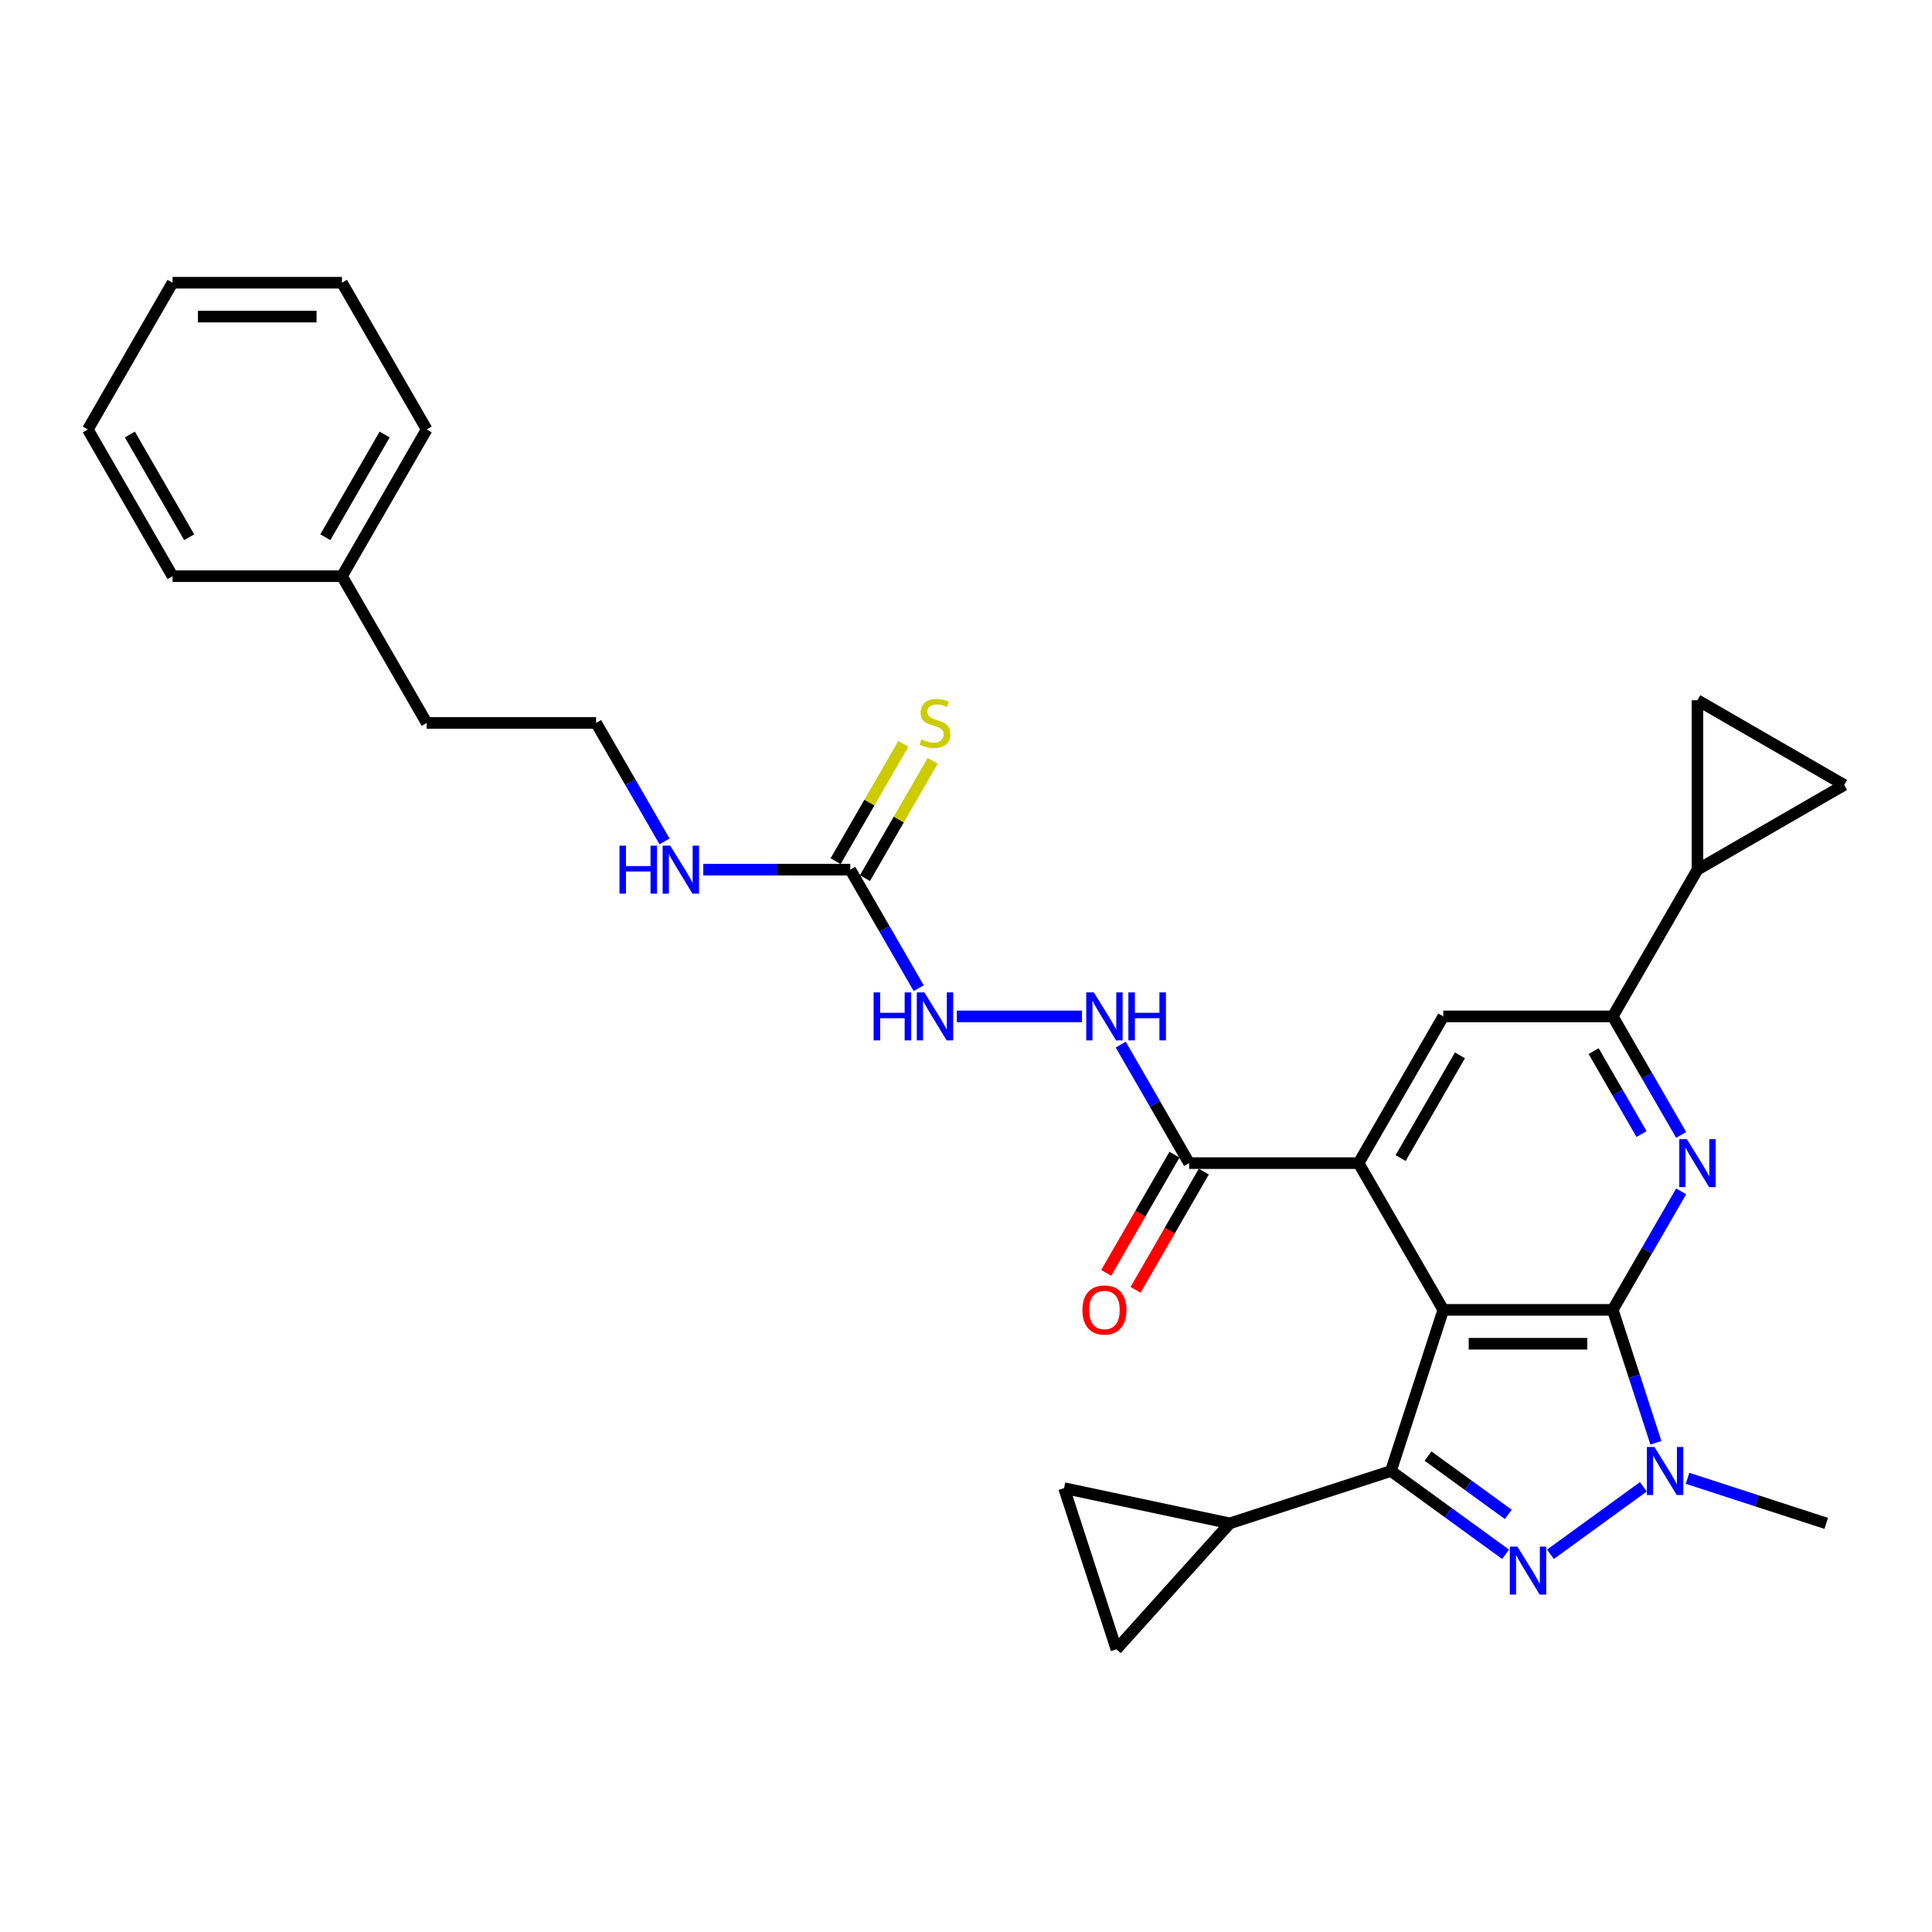 <?xml version='1.0' encoding='iso-8859-1'?>
<svg version='1.1' baseProfile='full'
              xmlns='http://www.w3.org/2000/svg'
                      xmlns:rdkit='http://www.rdkit.org/xml'
                      xmlns:xlink='http://www.w3.org/1999/xlink'
                  xml:space='preserve'
width='1000px' height='1000px' viewBox='0 0 1000 1000'>
<!-- END OF HEADER -->
<rect style='opacity:1.0;fill:#FFFFFF;stroke:none' width='1000' height='1000' x='0' y='0'> </rect>
<path class='bond-0' d='M 747.047,677.984 L 834.746,677.984' style='fill:none;fill-rule:evenodd;stroke:#000000;stroke-width:6px;stroke-linecap:butt;stroke-linejoin:miter;stroke-opacity:1' />
<path class='bond-0' d='M 760.202,695.523 L 821.591,695.523' style='fill:none;fill-rule:evenodd;stroke:#000000;stroke-width:6px;stroke-linecap:butt;stroke-linejoin:miter;stroke-opacity:1' />
<path class='bond-1' d='M 747.047,677.984 L 719.947,761.39' style='fill:none;fill-rule:evenodd;stroke:#000000;stroke-width:6px;stroke-linecap:butt;stroke-linejoin:miter;stroke-opacity:1' />
<path class='bond-4' d='M 747.047,677.984 L 703.198,602.034' style='fill:none;fill-rule:evenodd;stroke:#000000;stroke-width:6px;stroke-linecap:butt;stroke-linejoin:miter;stroke-opacity:1' />
<path class='bond-3' d='M 834.746,677.984 L 845.923,712.382' style='fill:none;fill-rule:evenodd;stroke:#000000;stroke-width:6px;stroke-linecap:butt;stroke-linejoin:miter;stroke-opacity:1' />
<path class='bond-3' d='M 845.923,712.382 L 857.099,746.78' style='fill:none;fill-rule:evenodd;stroke:#0000FF;stroke-width:6px;stroke-linecap:butt;stroke-linejoin:miter;stroke-opacity:1' />
<path class='bond-5' d='M 834.746,677.984 L 852.453,647.314' style='fill:none;fill-rule:evenodd;stroke:#000000;stroke-width:6px;stroke-linecap:butt;stroke-linejoin:miter;stroke-opacity:1' />
<path class='bond-5' d='M 852.453,647.314 L 870.16,616.645' style='fill:none;fill-rule:evenodd;stroke:#0000FF;stroke-width:6px;stroke-linecap:butt;stroke-linejoin:miter;stroke-opacity:1' />
<path class='bond-2' d='M 719.947,761.39 L 749.616,782.946' style='fill:none;fill-rule:evenodd;stroke:#000000;stroke-width:6px;stroke-linecap:butt;stroke-linejoin:miter;stroke-opacity:1' />
<path class='bond-2' d='M 749.616,782.946 L 779.285,804.502' style='fill:none;fill-rule:evenodd;stroke:#0000FF;stroke-width:6px;stroke-linecap:butt;stroke-linejoin:miter;stroke-opacity:1' />
<path class='bond-2' d='M 739.157,753.667 L 759.926,768.756' style='fill:none;fill-rule:evenodd;stroke:#000000;stroke-width:6px;stroke-linecap:butt;stroke-linejoin:miter;stroke-opacity:1' />
<path class='bond-2' d='M 759.926,768.756 L 780.694,783.846' style='fill:none;fill-rule:evenodd;stroke:#0000FF;stroke-width:6px;stroke-linecap:butt;stroke-linejoin:miter;stroke-opacity:1' />
<path class='bond-7' d='M 719.947,761.39 L 636.54,788.491' style='fill:none;fill-rule:evenodd;stroke:#000000;stroke-width:6px;stroke-linecap:butt;stroke-linejoin:miter;stroke-opacity:1' />
<path class='bond-30' d='M 802.508,804.502 L 850.594,769.566' style='fill:none;fill-rule:evenodd;stroke:#0000FF;stroke-width:6px;stroke-linecap:butt;stroke-linejoin:miter;stroke-opacity:1' />
<path class='bond-21' d='M 873.458,765.163 L 909.356,776.827' style='fill:none;fill-rule:evenodd;stroke:#0000FF;stroke-width:6px;stroke-linecap:butt;stroke-linejoin:miter;stroke-opacity:1' />
<path class='bond-21' d='M 909.356,776.827 L 945.254,788.491' style='fill:none;fill-rule:evenodd;stroke:#000000;stroke-width:6px;stroke-linecap:butt;stroke-linejoin:miter;stroke-opacity:1' />
<path class='bond-8' d='M 703.198,602.034 L 747.047,526.084' style='fill:none;fill-rule:evenodd;stroke:#000000;stroke-width:6px;stroke-linecap:butt;stroke-linejoin:miter;stroke-opacity:1' />
<path class='bond-8' d='M 724.965,599.411 L 755.66,546.247' style='fill:none;fill-rule:evenodd;stroke:#000000;stroke-width:6px;stroke-linecap:butt;stroke-linejoin:miter;stroke-opacity:1' />
<path class='bond-9' d='M 703.198,602.034 L 615.499,602.034' style='fill:none;fill-rule:evenodd;stroke:#000000;stroke-width:6px;stroke-linecap:butt;stroke-linejoin:miter;stroke-opacity:1' />
<path class='bond-31' d='M 870.16,587.423 L 852.453,556.754' style='fill:none;fill-rule:evenodd;stroke:#0000FF;stroke-width:6px;stroke-linecap:butt;stroke-linejoin:miter;stroke-opacity:1' />
<path class='bond-31' d='M 852.453,556.754 L 834.746,526.084' style='fill:none;fill-rule:evenodd;stroke:#000000;stroke-width:6px;stroke-linecap:butt;stroke-linejoin:miter;stroke-opacity:1' />
<path class='bond-31' d='M 849.658,586.992 L 837.263,565.524' style='fill:none;fill-rule:evenodd;stroke:#0000FF;stroke-width:6px;stroke-linecap:butt;stroke-linejoin:miter;stroke-opacity:1' />
<path class='bond-31' d='M 837.263,565.524 L 824.868,544.055' style='fill:none;fill-rule:evenodd;stroke:#000000;stroke-width:6px;stroke-linecap:butt;stroke-linejoin:miter;stroke-opacity:1' />
<path class='bond-6' d='M 834.746,526.084 L 747.047,526.084' style='fill:none;fill-rule:evenodd;stroke:#000000;stroke-width:6px;stroke-linecap:butt;stroke-linejoin:miter;stroke-opacity:1' />
<path class='bond-10' d='M 834.746,526.084 L 878.596,450.135' style='fill:none;fill-rule:evenodd;stroke:#000000;stroke-width:6px;stroke-linecap:butt;stroke-linejoin:miter;stroke-opacity:1' />
<path class='bond-12' d='M 636.54,788.491 L 577.858,853.664' style='fill:none;fill-rule:evenodd;stroke:#000000;stroke-width:6px;stroke-linecap:butt;stroke-linejoin:miter;stroke-opacity:1' />
<path class='bond-13' d='M 636.54,788.491 L 550.757,770.257' style='fill:none;fill-rule:evenodd;stroke:#000000;stroke-width:6px;stroke-linecap:butt;stroke-linejoin:miter;stroke-opacity:1' />
<path class='bond-16' d='M 615.499,602.034 L 597.792,571.364' style='fill:none;fill-rule:evenodd;stroke:#000000;stroke-width:6px;stroke-linecap:butt;stroke-linejoin:miter;stroke-opacity:1' />
<path class='bond-16' d='M 597.792,571.364 L 580.085,540.695' style='fill:none;fill-rule:evenodd;stroke:#0000FF;stroke-width:6px;stroke-linecap:butt;stroke-linejoin:miter;stroke-opacity:1' />
<path class='bond-19' d='M 607.904,597.649 L 590.237,628.248' style='fill:none;fill-rule:evenodd;stroke:#000000;stroke-width:6px;stroke-linecap:butt;stroke-linejoin:miter;stroke-opacity:1' />
<path class='bond-19' d='M 590.237,628.248 L 572.571,658.848' style='fill:none;fill-rule:evenodd;stroke:#FF0000;stroke-width:6px;stroke-linecap:butt;stroke-linejoin:miter;stroke-opacity:1' />
<path class='bond-19' d='M 623.094,606.419 L 605.427,637.018' style='fill:none;fill-rule:evenodd;stroke:#000000;stroke-width:6px;stroke-linecap:butt;stroke-linejoin:miter;stroke-opacity:1' />
<path class='bond-19' d='M 605.427,637.018 L 587.76,667.617' style='fill:none;fill-rule:evenodd;stroke:#FF0000;stroke-width:6px;stroke-linecap:butt;stroke-linejoin:miter;stroke-opacity:1' />
<path class='bond-14' d='M 878.596,450.135 L 878.596,362.436' style='fill:none;fill-rule:evenodd;stroke:#000000;stroke-width:6px;stroke-linecap:butt;stroke-linejoin:miter;stroke-opacity:1' />
<path class='bond-15' d='M 878.596,450.135 L 954.545,406.285' style='fill:none;fill-rule:evenodd;stroke:#000000;stroke-width:6px;stroke-linecap:butt;stroke-linejoin:miter;stroke-opacity:1' />
<path class='bond-11' d='M 440.1,450.135 L 457.807,480.804' style='fill:none;fill-rule:evenodd;stroke:#000000;stroke-width:6px;stroke-linecap:butt;stroke-linejoin:miter;stroke-opacity:1' />
<path class='bond-11' d='M 457.807,480.804 L 475.514,511.474' style='fill:none;fill-rule:evenodd;stroke:#0000FF;stroke-width:6px;stroke-linecap:butt;stroke-linejoin:miter;stroke-opacity:1' />
<path class='bond-18' d='M 447.695,454.52 L 465.22,424.166' style='fill:none;fill-rule:evenodd;stroke:#000000;stroke-width:6px;stroke-linecap:butt;stroke-linejoin:miter;stroke-opacity:1' />
<path class='bond-18' d='M 465.22,424.166 L 482.745,393.812' style='fill:none;fill-rule:evenodd;stroke:#CCCC00;stroke-width:6px;stroke-linecap:butt;stroke-linejoin:miter;stroke-opacity:1' />
<path class='bond-18' d='M 432.505,445.75 L 450.03,415.396' style='fill:none;fill-rule:evenodd;stroke:#000000;stroke-width:6px;stroke-linecap:butt;stroke-linejoin:miter;stroke-opacity:1' />
<path class='bond-18' d='M 450.03,415.396 L 467.555,385.042' style='fill:none;fill-rule:evenodd;stroke:#CCCC00;stroke-width:6px;stroke-linecap:butt;stroke-linejoin:miter;stroke-opacity:1' />
<path class='bond-20' d='M 440.1,450.135 L 402.057,450.135' style='fill:none;fill-rule:evenodd;stroke:#000000;stroke-width:6px;stroke-linecap:butt;stroke-linejoin:miter;stroke-opacity:1' />
<path class='bond-20' d='M 402.057,450.135 L 364.013,450.135' style='fill:none;fill-rule:evenodd;stroke:#0000FF;stroke-width:6px;stroke-linecap:butt;stroke-linejoin:miter;stroke-opacity:1' />
<path class='bond-32' d='M 577.858,853.664 L 550.757,770.257' style='fill:none;fill-rule:evenodd;stroke:#000000;stroke-width:6px;stroke-linecap:butt;stroke-linejoin:miter;stroke-opacity:1' />
<path class='bond-33' d='M 878.596,362.436 L 954.545,406.285' style='fill:none;fill-rule:evenodd;stroke:#000000;stroke-width:6px;stroke-linecap:butt;stroke-linejoin:miter;stroke-opacity:1' />
<path class='bond-17' d='M 560.038,526.084 L 495.271,526.084' style='fill:none;fill-rule:evenodd;stroke:#0000FF;stroke-width:6px;stroke-linecap:butt;stroke-linejoin:miter;stroke-opacity:1' />
<path class='bond-22' d='M 343.966,435.524 L 326.259,404.854' style='fill:none;fill-rule:evenodd;stroke:#0000FF;stroke-width:6px;stroke-linecap:butt;stroke-linejoin:miter;stroke-opacity:1' />
<path class='bond-22' d='M 326.259,404.854 L 308.552,374.185' style='fill:none;fill-rule:evenodd;stroke:#000000;stroke-width:6px;stroke-linecap:butt;stroke-linejoin:miter;stroke-opacity:1' />
<path class='bond-24' d='M 308.552,374.185 L 220.853,374.185' style='fill:none;fill-rule:evenodd;stroke:#000000;stroke-width:6px;stroke-linecap:butt;stroke-linejoin:miter;stroke-opacity:1' />
<path class='bond-23' d='M 177.003,298.235 L 220.853,374.185' style='fill:none;fill-rule:evenodd;stroke:#000000;stroke-width:6px;stroke-linecap:butt;stroke-linejoin:miter;stroke-opacity:1' />
<path class='bond-25' d='M 177.003,298.235 L 220.853,222.286' style='fill:none;fill-rule:evenodd;stroke:#000000;stroke-width:6px;stroke-linecap:butt;stroke-linejoin:miter;stroke-opacity:1' />
<path class='bond-25' d='M 168.391,278.073 L 199.085,224.908' style='fill:none;fill-rule:evenodd;stroke:#000000;stroke-width:6px;stroke-linecap:butt;stroke-linejoin:miter;stroke-opacity:1' />
<path class='bond-26' d='M 177.003,298.235 L 89.304,298.235' style='fill:none;fill-rule:evenodd;stroke:#000000;stroke-width:6px;stroke-linecap:butt;stroke-linejoin:miter;stroke-opacity:1' />
<path class='bond-28' d='M 220.853,222.286 L 177.003,146.336' style='fill:none;fill-rule:evenodd;stroke:#000000;stroke-width:6px;stroke-linecap:butt;stroke-linejoin:miter;stroke-opacity:1' />
<path class='bond-27' d='M 89.304,298.235 L 45.455,222.286' style='fill:none;fill-rule:evenodd;stroke:#000000;stroke-width:6px;stroke-linecap:butt;stroke-linejoin:miter;stroke-opacity:1' />
<path class='bond-27' d='M 97.917,278.073 L 67.222,224.908' style='fill:none;fill-rule:evenodd;stroke:#000000;stroke-width:6px;stroke-linecap:butt;stroke-linejoin:miter;stroke-opacity:1' />
<path class='bond-29' d='M 45.455,222.286 L 89.304,146.336' style='fill:none;fill-rule:evenodd;stroke:#000000;stroke-width:6px;stroke-linecap:butt;stroke-linejoin:miter;stroke-opacity:1' />
<path class='bond-34' d='M 177.003,146.336 L 89.304,146.336' style='fill:none;fill-rule:evenodd;stroke:#000000;stroke-width:6px;stroke-linecap:butt;stroke-linejoin:miter;stroke-opacity:1' />
<path class='bond-34' d='M 163.848,163.876 L 102.459,163.876' style='fill:none;fill-rule:evenodd;stroke:#000000;stroke-width:6px;stroke-linecap:butt;stroke-linejoin:miter;stroke-opacity:1' />
<path  class='atom-3' d='M 785.407 800.52
L 793.545 813.675
Q 794.352 814.973, 795.65 817.323
Q 796.948 819.674, 797.018 819.814
L 797.018 800.52
L 800.316 800.52
L 800.316 825.357
L 796.913 825.357
L 788.178 810.974
Q 787.161 809.29, 786.073 807.361
Q 785.021 805.431, 784.705 804.835
L 784.705 825.357
L 781.478 825.357
L 781.478 800.52
L 785.407 800.52
' fill='#0000FF'/>
<path  class='atom-4' d='M 856.357 748.972
L 864.495 762.127
Q 865.302 763.425, 866.6 765.775
Q 867.898 768.126, 867.968 768.266
L 867.968 748.972
L 871.266 748.972
L 871.266 773.808
L 867.863 773.808
L 859.128 759.426
Q 858.111 757.742, 857.023 755.813
Q 855.971 753.883, 855.655 753.287
L 855.655 773.808
L 852.428 773.808
L 852.428 748.972
L 856.357 748.972
' fill='#0000FF'/>
<path  class='atom-6' d='M 873.106 589.616
L 881.244 602.771
Q 882.051 604.068, 883.349 606.419
Q 884.647 608.769, 884.717 608.909
L 884.717 589.616
L 888.015 589.616
L 888.015 614.452
L 884.612 614.452
L 875.877 600.069
Q 874.86 598.386, 873.772 596.456
Q 872.72 594.527, 872.404 593.93
L 872.404 614.452
L 869.177 614.452
L 869.177 589.616
L 873.106 589.616
' fill='#0000FF'/>
<path  class='atom-17' d='M 566.159 513.666
L 574.298 526.821
Q 575.104 528.119, 576.402 530.469
Q 577.7 532.82, 577.77 532.96
L 577.77 513.666
L 581.068 513.666
L 581.068 538.502
L 577.665 538.502
L 568.93 524.12
Q 567.913 522.436, 566.826 520.507
Q 565.773 518.577, 565.457 517.981
L 565.457 538.502
L 562.23 538.502
L 562.23 513.666
L 566.159 513.666
' fill='#0000FF'/>
<path  class='atom-17' d='M 584.05 513.666
L 587.417 513.666
L 587.417 524.225
L 600.116 524.225
L 600.116 513.666
L 603.484 513.666
L 603.484 538.502
L 600.116 538.502
L 600.116 527.031
L 587.417 527.031
L 587.417 538.502
L 584.05 538.502
L 584.05 513.666
' fill='#0000FF'/>
<path  class='atom-18' d='M 452.185 513.666
L 455.553 513.666
L 455.553 524.225
L 468.252 524.225
L 468.252 513.666
L 471.619 513.666
L 471.619 538.502
L 468.252 538.502
L 468.252 527.031
L 455.553 527.031
L 455.553 538.502
L 452.185 538.502
L 452.185 513.666
' fill='#0000FF'/>
<path  class='atom-18' d='M 478.46 513.666
L 486.598 526.821
Q 487.405 528.119, 488.703 530.469
Q 490.001 532.82, 490.071 532.96
L 490.071 513.666
L 493.369 513.666
L 493.369 538.502
L 489.966 538.502
L 481.231 524.12
Q 480.214 522.436, 479.127 520.507
Q 478.074 518.577, 477.758 517.981
L 477.758 538.502
L 474.531 538.502
L 474.531 513.666
L 478.46 513.666
' fill='#0000FF'/>
<path  class='atom-19' d='M 476.934 382.709
Q 477.215 382.815, 478.372 383.306
Q 479.53 383.797, 480.793 384.113
Q 482.091 384.393, 483.354 384.393
Q 485.704 384.393, 487.072 383.271
Q 488.44 382.113, 488.44 380.113
Q 488.44 378.745, 487.739 377.903
Q 487.072 377.062, 486.02 376.605
Q 484.967 376.149, 483.213 375.623
Q 481.003 374.957, 479.67 374.325
Q 478.372 373.694, 477.425 372.361
Q 476.513 371.028, 476.513 368.783
Q 476.513 365.661, 478.618 363.731
Q 480.758 361.802, 484.967 361.802
Q 487.844 361.802, 491.106 363.17
L 490.299 365.871
Q 487.318 364.643, 485.073 364.643
Q 482.652 364.643, 481.319 365.661
Q 479.986 366.643, 480.021 368.362
Q 480.021 369.695, 480.688 370.502
Q 481.389 371.308, 482.371 371.764
Q 483.389 372.221, 485.073 372.747
Q 487.318 373.448, 488.651 374.15
Q 489.984 374.851, 490.931 376.29
Q 491.913 377.693, 491.913 380.113
Q 491.913 383.551, 489.598 385.41
Q 487.318 387.235, 483.494 387.235
Q 481.284 387.235, 479.6 386.743
Q 477.951 386.287, 475.987 385.481
L 476.934 382.709
' fill='#CCCC00'/>
<path  class='atom-20' d='M 560.248 678.054
Q 560.248 672.09, 563.195 668.758
Q 566.142 665.425, 571.649 665.425
Q 577.157 665.425, 580.103 668.758
Q 583.05 672.09, 583.05 678.054
Q 583.05 684.087, 580.068 687.525
Q 577.086 690.928, 571.649 690.928
Q 566.177 690.928, 563.195 687.525
Q 560.248 684.122, 560.248 678.054
M 571.649 688.122
Q 575.438 688.122, 577.472 685.596
Q 579.542 683.035, 579.542 678.054
Q 579.542 673.178, 577.472 670.722
Q 575.438 668.231, 571.649 668.231
Q 567.86 668.231, 565.791 670.687
Q 563.756 673.143, 563.756 678.054
Q 563.756 683.07, 565.791 685.596
Q 567.86 688.122, 571.649 688.122
' fill='#FF0000'/>
<path  class='atom-21' d='M 320.637 437.716
L 324.004 437.716
L 324.004 448.275
L 336.703 448.275
L 336.703 437.716
L 340.071 437.716
L 340.071 462.553
L 336.703 462.553
L 336.703 451.082
L 324.004 451.082
L 324.004 462.553
L 320.637 462.553
L 320.637 437.716
' fill='#0000FF'/>
<path  class='atom-21' d='M 346.911 437.716
L 355.05 450.871
Q 355.857 452.169, 357.155 454.52
Q 358.453 456.87, 358.523 457.01
L 358.523 437.716
L 361.82 437.716
L 361.82 462.553
L 358.417 462.553
L 349.683 448.17
Q 348.665 446.486, 347.578 444.557
Q 346.525 442.628, 346.21 442.031
L 346.21 462.553
L 342.982 462.553
L 342.982 437.716
L 346.911 437.716
' fill='#0000FF'/>
</svg>
